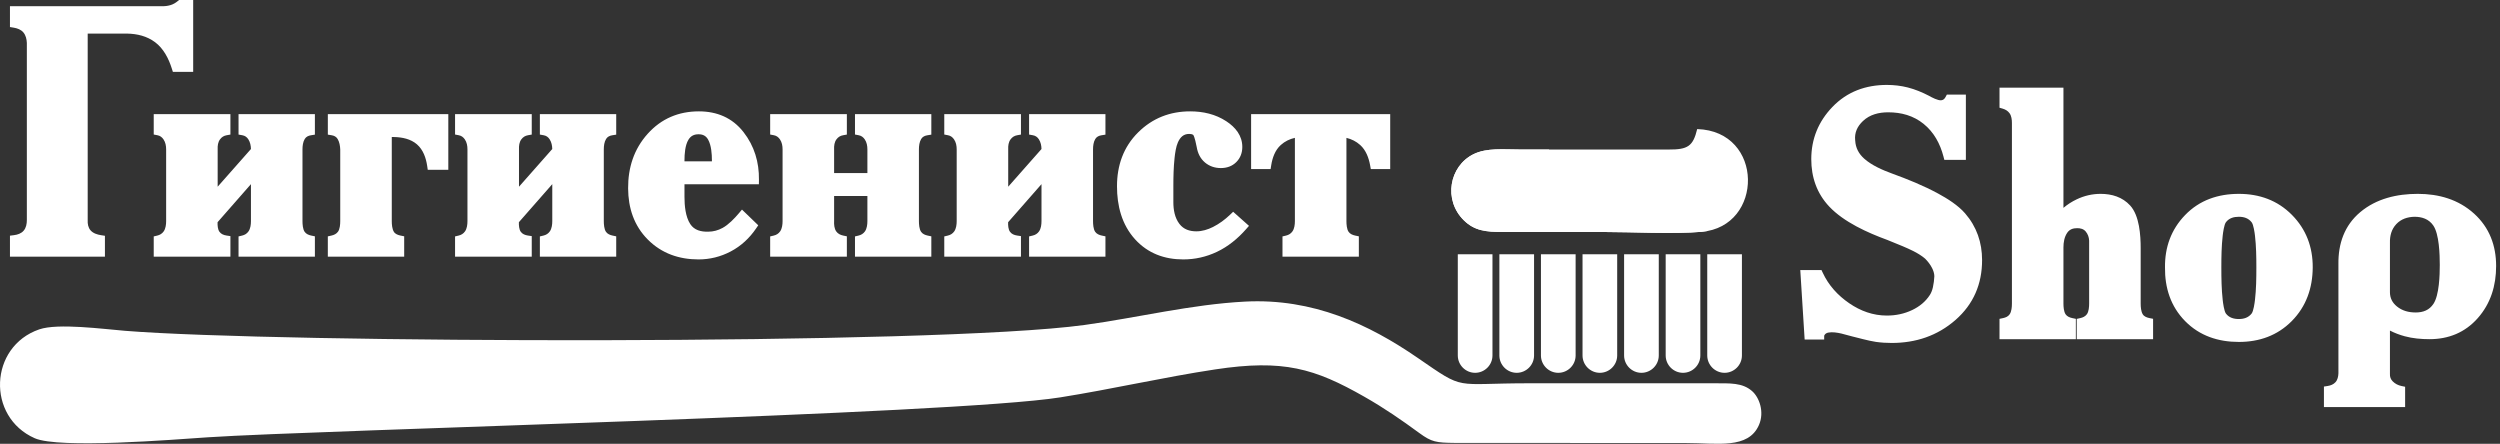 <svg width="169" height="30" viewBox="0 0 169 30" fill="none" xmlns="http://www.w3.org/2000/svg">
<rect x="0" y="0" width="169" height="30" fill="#333333" stroke="none"/>
<path fill-rule="evenodd" clip-rule="evenodd" d="M158.077 25.246V17.844C158.062 16.473 158.48 15.243 159.55 14.343C160.648 13.421 162.036 13.105 163.443 13.105C164.86 13.105 166.188 13.479 167.251 14.444C168.284 15.382 168.738 16.595 168.738 17.982C168.738 19.299 168.376 20.513 167.496 21.507C166.636 22.479 165.527 22.928 164.235 22.928C163.675 22.928 163.1 22.878 162.558 22.731C162.212 22.637 161.877 22.511 161.56 22.347V25.262L161.56 25.27C161.549 25.471 161.606 25.638 161.749 25.781C161.914 25.946 162.113 26.046 162.341 26.094L162.586 26.145V27.519H157.098V26.132L157.358 26.091C157.556 26.06 157.741 25.987 157.878 25.837C158.021 25.681 158.067 25.452 158.077 25.246H158.077ZM124.47 22.546C124.208 22.486 123.876 22.432 123.609 22.48C123.471 22.505 123.372 22.561 123.315 22.691V22.951H121.994L121.699 18.256H123.133L123.216 18.434C123.614 19.292 124.233 19.969 125.01 20.501C125.776 21.025 126.619 21.332 127.551 21.332C128.151 21.332 128.728 21.215 129.271 20.955C129.758 20.721 130.168 20.392 130.461 19.936C130.562 19.78 130.624 19.597 130.665 19.417C130.72 19.174 130.748 18.922 130.762 18.673C130.76 18.482 130.693 18.289 130.608 18.12C130.49 17.883 130.323 17.672 130.138 17.485C129.895 17.277 129.609 17.107 129.324 16.964C129.098 16.851 128.863 16.748 128.63 16.648C128.283 16.5 127.932 16.358 127.581 16.219C126.251 15.733 124.642 15.01 123.656 13.963C122.815 13.07 122.442 11.978 122.442 10.757C122.442 9.394 122.925 8.217 123.867 7.234C124.862 6.196 126.122 5.741 127.551 5.741C128.029 5.741 128.504 5.795 128.967 5.913C129.463 6.039 129.942 6.24 130.396 6.474L130.402 6.477L130.407 6.48C130.595 6.588 131.001 6.802 131.226 6.779C131.37 6.765 131.454 6.681 131.521 6.556L131.608 6.393H132.893V10.809H131.438L131.378 10.579C131.152 9.714 130.737 8.942 130.037 8.374C129.346 7.814 128.526 7.592 127.644 7.592C127.013 7.592 126.401 7.739 125.934 8.183C125.555 8.543 125.355 8.964 125.41 9.489L125.411 9.497L125.412 9.504C125.439 10 125.653 10.397 126.02 10.725C126.524 11.176 127.261 11.497 127.889 11.726C128.946 12.11 130.024 12.546 131.014 13.082C131.647 13.426 132.365 13.875 132.841 14.424C133.624 15.326 133.989 16.393 133.989 17.585C133.989 19.197 133.409 20.563 132.194 21.628C130.967 22.703 129.503 23.184 127.877 23.184C127.52 23.184 127.162 23.162 126.808 23.111C126.527 23.071 126.233 22.998 125.957 22.931C125.46 22.81 124.964 22.679 124.47 22.546H124.47ZM139.489 14.051C139.761 13.82 140.062 13.628 140.388 13.473C140.898 13.231 141.437 13.105 142.001 13.105C142.762 13.105 143.474 13.319 144 13.893C144.63 14.582 144.71 15.91 144.71 16.793V20.522C144.71 20.743 144.731 21.053 144.85 21.246C144.945 21.401 145.132 21.468 145.301 21.502L145.549 21.551V22.928H140.387V21.557L140.629 21.503C140.805 21.464 140.967 21.389 141.075 21.239C141.205 21.059 141.226 20.735 141.226 20.522V16.265C141.214 16.034 141.142 15.829 140.994 15.65C140.848 15.473 140.637 15.424 140.416 15.424C140.136 15.424 139.9 15.502 139.74 15.741C139.548 16.029 139.489 16.383 139.489 16.723V20.522C139.489 20.735 139.51 21.063 139.634 21.246C139.736 21.396 139.912 21.466 140.083 21.502L140.328 21.554V22.928H135.167V21.554L135.412 21.502C135.586 21.466 135.757 21.393 135.858 21.239C135.983 21.049 136.006 20.743 136.006 20.522V8.31C136.006 8.093 135.976 7.833 135.844 7.653C135.729 7.496 135.573 7.402 135.388 7.347L135.167 7.282V5.927H139.489V14.051L139.489 14.051ZM146.354 18.075C146.339 16.719 146.765 15.519 147.711 14.54C148.69 13.524 149.949 13.105 151.347 13.105C152.729 13.105 153.955 13.538 154.933 14.525C155.9 15.501 156.347 16.706 156.34 18.077C156.332 19.464 155.905 20.714 154.922 21.706C153.948 22.689 152.722 23.115 151.347 23.115C149.957 23.115 148.696 22.707 147.712 21.705C146.735 20.711 146.339 19.456 146.354 18.075H146.354ZM151.347 21.566C151.691 21.566 151.994 21.471 152.211 21.194C152.338 21.032 152.413 20.477 152.436 20.277C152.52 19.557 152.53 18.799 152.53 18.075C152.53 17.368 152.519 16.629 152.436 15.926C152.412 15.726 152.339 15.188 152.211 15.026C151.994 14.749 151.691 14.654 151.347 14.654C151.003 14.654 150.688 14.741 150.473 15.022C150.349 15.185 150.278 15.726 150.255 15.925C150.174 16.629 150.163 17.367 150.163 18.075C150.163 18.8 150.173 19.557 150.255 20.278C150.277 20.478 150.349 21.035 150.473 21.198C150.688 21.479 151.003 21.566 151.347 21.566V21.566ZM163.213 14.654C162.743 14.667 162.316 14.803 161.989 15.151C161.662 15.5 161.548 15.941 161.56 16.412L161.56 16.416V19.753C161.56 20.153 161.722 20.462 162.03 20.715C162.395 21.014 162.837 21.123 163.303 21.123C163.805 21.123 164.22 20.965 164.502 20.539C164.893 19.947 164.929 18.596 164.929 17.912C164.929 17.229 164.894 15.816 164.484 15.235C164.18 14.803 163.728 14.655 163.213 14.654V14.654Z" fill="white"/>
<path fill-rule="evenodd" clip-rule="evenodd" d="M91.019 9.32V14.945C91.019 15.158 91.039 15.486 91.163 15.668C91.265 15.819 91.442 15.889 91.613 15.925L91.858 15.976V17.351H86.696V15.982L86.934 15.926C87.117 15.883 87.262 15.795 87.37 15.641C87.505 15.45 87.535 15.172 87.535 14.945V9.318C87.183 9.399 86.859 9.552 86.582 9.802C86.193 10.152 86.014 10.667 85.934 11.171L85.893 11.431H84.575V7.714H93.978V11.431H92.667L92.621 11.178C92.529 10.672 92.34 10.154 91.949 9.802C91.677 9.557 91.363 9.403 91.019 9.32H91.019ZM8.6 2.271H5.928V14.881L5.928 14.888C5.917 15.131 5.957 15.381 6.121 15.571C6.295 15.773 6.577 15.859 6.832 15.899L7.093 15.939V17.351H0.673V15.931L0.943 15.897C1.188 15.867 1.433 15.786 1.599 15.594C1.769 15.397 1.815 15.128 1.815 14.875V2.902C1.804 2.651 1.746 2.392 1.583 2.195C1.421 2 1.173 1.911 0.931 1.871L0.673 1.828V0.42H11.003C11.186 0.42 11.367 0.394 11.542 0.34C11.718 0.286 11.877 0.189 12.018 0.072L12.103 0H13.059V4.858H11.686L11.618 4.643C11.405 3.967 11.061 3.284 10.481 2.851C9.932 2.441 9.276 2.285 8.6 2.271ZM14.714 12.621L16.964 10.074C16.958 9.847 16.914 9.617 16.791 9.423C16.692 9.267 16.562 9.174 16.38 9.142L16.125 9.097V7.714H21.287V9.102L21.026 9.143C20.85 9.171 20.696 9.238 20.601 9.395C20.478 9.597 20.448 9.865 20.448 10.097V14.945C20.448 15.158 20.468 15.486 20.592 15.668C20.694 15.819 20.87 15.889 21.042 15.925L21.287 15.976V17.351H16.125V15.982L16.363 15.926C16.546 15.883 16.691 15.795 16.799 15.641C16.934 15.45 16.964 15.172 16.964 14.945V12.448L14.708 15.021C14.7 15.234 14.717 15.5 14.833 15.665C14.946 15.825 15.125 15.893 15.314 15.922L15.576 15.961V17.351H10.392V15.982L10.63 15.926C10.812 15.883 10.957 15.795 11.066 15.641C11.2 15.45 11.231 15.172 11.231 14.945V10.097C11.231 9.861 11.188 9.619 11.052 9.421C10.95 9.273 10.822 9.175 10.643 9.142L10.392 9.094V7.714H15.576V9.097L15.322 9.142C15.133 9.175 14.989 9.266 14.874 9.42C14.733 9.607 14.704 9.856 14.714 10.084L14.714 10.09V12.621H14.714ZM26.638 9.263H26.484V14.945C26.484 15.165 26.506 15.475 26.625 15.669C26.719 15.823 26.906 15.89 27.075 15.924L27.323 15.974V17.351H22.161V15.979L22.403 15.925C22.579 15.886 22.741 15.811 22.849 15.662C22.979 15.482 23 15.158 23 14.945V10.104C22.99 9.868 22.948 9.599 22.824 9.395C22.731 9.242 22.593 9.171 22.419 9.143L22.162 9.1V7.714H30.306V11.477H28.916L28.877 11.214C28.797 10.676 28.609 10.126 28.187 9.759C27.763 9.39 27.185 9.275 26.638 9.263V9.263ZM35.084 12.621L37.333 10.074C37.328 9.847 37.283 9.617 37.16 9.423C37.061 9.267 36.932 9.174 36.749 9.142L36.495 9.097V7.714H41.656V9.102L41.396 9.143C41.219 9.171 41.066 9.238 40.971 9.395C40.848 9.597 40.817 9.865 40.817 10.097V14.945C40.817 15.158 40.838 15.486 40.962 15.668C41.064 15.819 41.24 15.889 41.411 15.925L41.656 15.976V17.351H36.495V15.982L36.733 15.926C36.915 15.883 37.06 15.795 37.169 15.641C37.303 15.45 37.334 15.172 37.334 14.945V12.448L35.077 15.021C35.07 15.234 35.087 15.5 35.202 15.665C35.316 15.825 35.495 15.893 35.684 15.922L35.946 15.961V17.351H30.762V15.982L30.999 15.926C31.182 15.883 31.327 15.795 31.435 15.641C31.57 15.45 31.6 15.172 31.6 14.945V10.097C31.6 9.861 31.558 9.619 31.422 9.421C31.32 9.273 31.191 9.175 31.013 9.142L30.762 9.094V7.714H35.946V9.097L35.691 9.142C35.502 9.175 35.358 9.266 35.243 9.42C35.103 9.607 35.074 9.856 35.084 10.084L35.084 10.09V12.621H35.084ZM46.271 12.456V13.313C46.271 13.895 46.336 14.649 46.663 15.149C46.936 15.565 47.392 15.673 47.867 15.662L47.87 15.662H47.873C48.219 15.662 48.541 15.573 48.845 15.408C49.253 15.186 49.648 14.77 49.946 14.419L50.158 14.168L51.258 15.23L51.111 15.445C50.664 16.1 50.095 16.632 49.392 17.001C48.713 17.357 47.987 17.537 47.221 17.537C45.907 17.537 44.733 17.135 43.798 16.2C42.853 15.255 42.468 14.055 42.461 12.732C42.453 11.34 42.849 10.081 43.787 9.04C44.706 8.019 45.873 7.528 47.244 7.528C48.465 7.528 49.503 7.959 50.26 8.928C50.995 9.868 51.32 10.962 51.305 12.152L51.301 12.456H46.27H46.271ZM48.125 10.907V10.843C48.125 10.412 48.086 9.828 47.872 9.443C47.727 9.182 47.517 9.077 47.221 9.077C46.92 9.077 46.699 9.184 46.54 9.443C46.31 9.816 46.271 10.416 46.271 10.843V10.907H48.125H48.125ZM56.386 11.7H58.636V10.097C58.636 9.861 58.593 9.619 58.457 9.421C58.355 9.273 58.227 9.175 58.048 9.142L57.797 9.094V7.714H62.958V9.102L62.698 9.143C62.521 9.171 62.367 9.238 62.272 9.395C62.15 9.597 62.119 9.865 62.119 10.097V14.945C62.119 15.158 62.139 15.486 62.264 15.668C62.366 15.819 62.542 15.889 62.713 15.925L62.958 15.976V17.351H57.797V15.982L58.034 15.926C58.217 15.883 58.362 15.795 58.471 15.641C58.605 15.45 58.636 15.172 58.636 14.945V13.249H56.386V14.951L56.385 14.957C56.376 15.179 56.396 15.454 56.528 15.641C56.642 15.803 56.812 15.885 57.003 15.925L57.248 15.976V17.351H52.063V15.982L52.301 15.926C52.484 15.883 52.629 15.795 52.737 15.641C52.872 15.45 52.902 15.172 52.902 14.945V10.097C52.902 9.861 52.86 9.619 52.724 9.421C52.621 9.273 52.493 9.175 52.315 9.142L52.063 9.094V7.714H57.248V9.097L56.993 9.142C56.804 9.175 56.66 9.266 56.545 9.42C56.405 9.607 56.376 9.856 56.385 10.084L56.386 10.09V11.7H56.386ZM68.155 12.621L70.405 10.074C70.4 9.847 70.355 9.617 70.232 9.423C70.133 9.267 70.004 9.174 69.821 9.142L69.566 9.097V7.714H74.728V9.102L74.467 9.143C74.291 9.171 74.137 9.238 74.042 9.395C73.919 9.597 73.889 9.865 73.889 10.097V14.945C73.889 15.158 73.909 15.486 74.033 15.668C74.135 15.819 74.312 15.889 74.483 15.925L74.728 15.976V17.351H69.566V15.982L69.804 15.926C69.987 15.883 70.132 15.795 70.24 15.641C70.375 15.45 70.405 15.172 70.405 14.945V12.448L68.149 15.021C68.141 15.234 68.158 15.5 68.274 15.665C68.387 15.825 68.566 15.893 68.755 15.922L69.017 15.961V17.351H63.833V15.982L64.071 15.926C64.253 15.883 64.398 15.795 64.507 15.641C64.641 15.45 64.672 15.172 64.672 14.945V10.097C64.672 9.861 64.629 9.619 64.493 9.421C64.391 9.273 64.263 9.175 64.084 9.142L63.833 9.094V7.714H69.017V9.097L68.763 9.142C68.574 9.175 68.43 9.266 68.315 9.42C68.174 9.607 68.145 9.856 68.155 10.084L68.155 10.09V12.621H68.155ZM80.898 9.941C80.869 9.788 80.759 9.244 80.663 9.12C80.588 9.065 80.475 9.053 80.385 9.053C80.001 9.053 79.782 9.282 79.629 9.618C79.495 9.914 79.436 10.352 79.401 10.672C79.333 11.304 79.319 11.955 79.319 12.591V13.663C79.319 14.176 79.41 14.724 79.732 15.14C80.017 15.509 80.418 15.638 80.875 15.638C81.268 15.638 81.647 15.519 81.996 15.345C82.424 15.13 82.81 14.844 83.155 14.512L83.361 14.315L84.432 15.268L84.229 15.498C83.672 16.13 83.019 16.669 82.253 17.03C81.538 17.367 80.78 17.537 79.989 17.537C78.716 17.537 77.594 17.128 76.731 16.177C75.829 15.183 75.509 13.909 75.509 12.591C75.509 11.19 75.939 9.939 76.941 8.946C77.909 7.986 79.094 7.528 80.455 7.528C81.323 7.528 82.164 7.716 82.897 8.196C83.516 8.601 83.98 9.166 83.98 9.934C83.98 10.325 83.853 10.678 83.575 10.956C83.291 11.24 82.927 11.361 82.53 11.361C82.13 11.361 81.764 11.243 81.457 10.986C81.137 10.717 80.966 10.349 80.898 9.941L80.898 9.941Z" fill="white"/>
<path fill-rule="evenodd" clip-rule="evenodd" d="M84.166 20.388C80.532 20.576 76.899 21.476 73.316 21.968C63.142 23.365 18.619 23.185 8.454 22.363C6.973 22.243 3.916 21.832 2.655 22.265C-0.74 23.433 -0.918 28.182 2.347 29.624C3.991 30.35 11.735 29.716 14.056 29.561C21.612 29.058 64.378 28.02 71.674 26.862C75.154 26.309 78.675 25.497 82.148 24.972C86.761 24.274 88.868 24.906 92.227 26.817C93.612 27.605 94.738 28.389 95.948 29.274C96.78 29.884 97.089 29.927 98.337 29.941L113.978 29.948C116.068 29.948 118.188 30.386 118.908 28.724C119.285 27.85 118.936 26.866 118.432 26.43C117.781 25.865 116.959 25.913 115.888 25.91C111.736 25.899 107.583 25.913 103.43 25.909C98.16 25.905 99.12 26.453 95.838 24.194C92.537 21.922 88.761 20.15 84.166 20.388L84.166 20.388ZM115.41 17.189H117.754V24.03C117.754 24.675 117.226 25.202 116.582 25.202C115.937 25.202 115.41 24.675 115.41 24.03V17.189ZM112.6 17.189H114.943V24.03C114.943 24.675 114.416 25.202 113.771 25.202C113.127 25.202 112.6 24.675 112.6 24.03V17.189ZM109.789 17.189H112.133V24.03C112.133 24.675 111.605 25.202 110.961 25.202C110.316 25.202 109.789 24.675 109.789 24.03V17.189ZM106.979 17.189H109.322V24.03C109.322 24.675 108.795 25.202 108.151 25.202C107.506 25.202 106.979 24.675 106.979 24.03V17.189ZM104.168 17.189H106.512V24.03C106.512 24.675 105.985 25.202 105.34 25.202C104.696 25.202 104.168 24.675 104.168 24.03V17.189ZM101.358 17.189H103.702V24.03C103.702 24.675 103.174 25.202 102.53 25.202C101.885 25.202 101.358 24.675 101.358 24.03V17.189ZM98.547 17.189H100.891V24.03C100.891 24.675 100.364 25.202 99.719 25.202C99.075 25.202 98.547 24.675 98.547 24.03V17.189Z" fill="white"/>
<path fill-rule="evenodd" clip-rule="evenodd" d="M114.73 8.726C114.45 9.888 114.097 10.114 112.799 10.108L102.702 10.107C101.64 10.107 100.506 9.982 99.611 10.422C97.975 11.227 97.549 13.513 98.959 14.895C99.678 15.601 100.447 15.684 101.611 15.682C103.854 15.678 106.097 15.682 108.341 15.682C110.372 15.682 113.083 15.836 115.031 15.671C119.242 15.314 119.269 8.861 114.73 8.726L114.73 8.726Z" fill="white"/>
<path fill-rule="evenodd" clip-rule="evenodd" d="M115.406 15.621C110.05 15.042 105.833 12.868 104.709 10.107L102.702 10.107C101.64 10.107 100.506 9.982 99.611 10.422C97.975 11.227 97.549 13.513 98.959 14.895C99.678 15.6 100.447 15.684 101.611 15.681C103.854 15.678 106.097 15.681 108.341 15.681C110.372 15.681 113.083 15.836 115.031 15.671C115.16 15.659 115.285 15.643 115.406 15.621L115.406 15.621Z" fill="white"/>
</svg>

